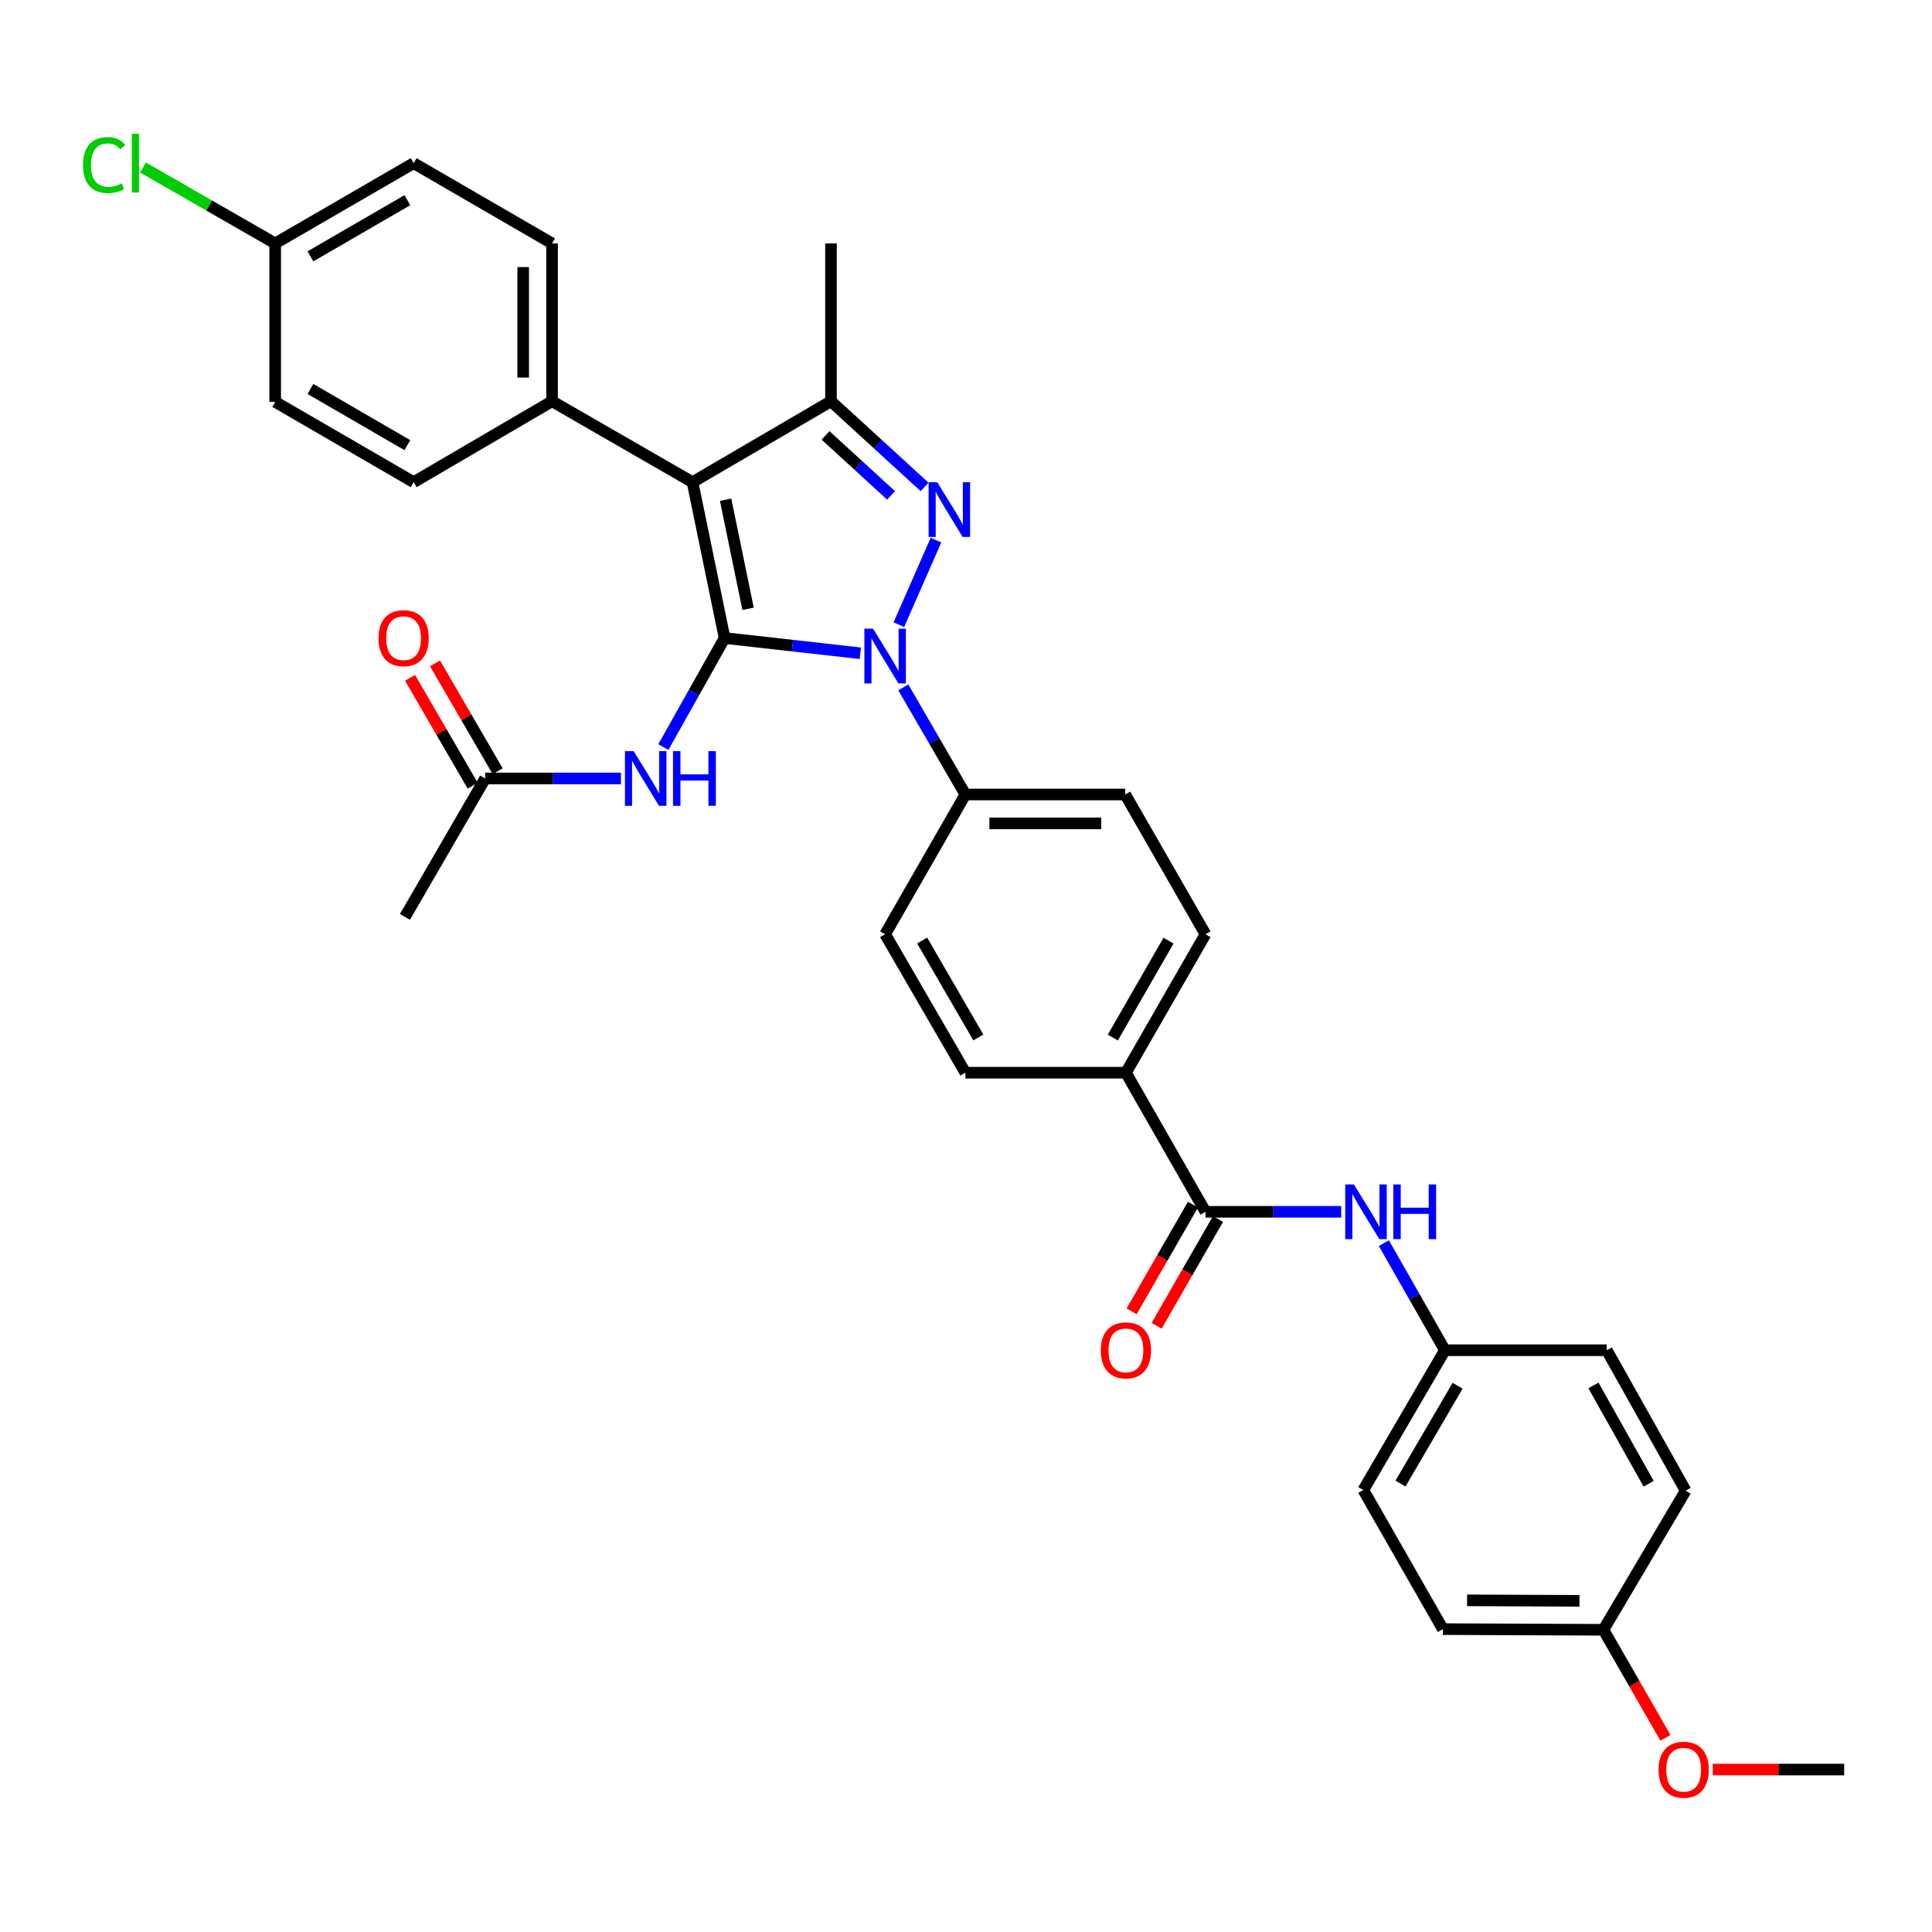 <?xml version='1.0' encoding='iso-8859-1'?>
<svg version='1.1' baseProfile='full'
              xmlns='http://www.w3.org/2000/svg'
                      xmlns:rdkit='http://www.rdkit.org/xml'
                      xmlns:xlink='http://www.w3.org/1999/xlink'
                  xml:space='preserve'
width='1000px' height='1000px' viewBox='0 0 1000 1000'>
<!-- END OF HEADER -->
<rect style='opacity:1.0;fill:#FFFFFF;stroke:none' width='1000' height='1000' x='0' y='0'> </rect>
<path class='bond-0' d='M 375.06,330.24 L 410.186,334.182' style='fill:none;fill-rule:evenodd;stroke:#000000;stroke-width:6px;stroke-linecap:butt;stroke-linejoin:miter;stroke-opacity:1' />
<path class='bond-0' d='M 410.186,334.182 L 445.312,338.123' style='fill:none;fill-rule:evenodd;stroke:#0000FF;stroke-width:6px;stroke-linecap:butt;stroke-linejoin:miter;stroke-opacity:1' />
<path class='bond-1' d='M 375.06,330.24 L 358.448,249.573' style='fill:none;fill-rule:evenodd;stroke:#000000;stroke-width:6px;stroke-linecap:butt;stroke-linejoin:miter;stroke-opacity:1' />
<path class='bond-1' d='M 387.204,315.126 L 375.576,258.659' style='fill:none;fill-rule:evenodd;stroke:#000000;stroke-width:6px;stroke-linecap:butt;stroke-linejoin:miter;stroke-opacity:1' />
<path class='bond-4' d='M 375.06,330.24 L 359.201,358.462' style='fill:none;fill-rule:evenodd;stroke:#000000;stroke-width:6px;stroke-linecap:butt;stroke-linejoin:miter;stroke-opacity:1' />
<path class='bond-4' d='M 359.201,358.462 L 343.343,386.685' style='fill:none;fill-rule:evenodd;stroke:#0000FF;stroke-width:6px;stroke-linecap:butt;stroke-linejoin:miter;stroke-opacity:1' />
<path class='bond-2' d='M 465.259,323.334 L 484.459,279.555' style='fill:none;fill-rule:evenodd;stroke:#0000FF;stroke-width:6px;stroke-linecap:butt;stroke-linejoin:miter;stroke-opacity:1' />
<path class='bond-6' d='M 467.55,355.794 L 483.617,383.512' style='fill:none;fill-rule:evenodd;stroke:#0000FF;stroke-width:6px;stroke-linecap:butt;stroke-linejoin:miter;stroke-opacity:1' />
<path class='bond-6' d='M 483.617,383.512 L 499.683,411.231' style='fill:none;fill-rule:evenodd;stroke:#000000;stroke-width:6px;stroke-linecap:butt;stroke-linejoin:miter;stroke-opacity:1' />
<path class='bond-3' d='M 358.448,249.573 L 430.116,207.683' style='fill:none;fill-rule:evenodd;stroke:#000000;stroke-width:6px;stroke-linecap:butt;stroke-linejoin:miter;stroke-opacity:1' />
<path class='bond-8' d='M 358.448,249.573 L 285.742,207.683' style='fill:none;fill-rule:evenodd;stroke:#000000;stroke-width:6px;stroke-linecap:butt;stroke-linejoin:miter;stroke-opacity:1' />
<path class='bond-33' d='M 478.565,252.036 L 454.341,229.86' style='fill:none;fill-rule:evenodd;stroke:#0000FF;stroke-width:6px;stroke-linecap:butt;stroke-linejoin:miter;stroke-opacity:1' />
<path class='bond-33' d='M 454.341,229.86 L 430.116,207.683' style='fill:none;fill-rule:evenodd;stroke:#000000;stroke-width:6px;stroke-linecap:butt;stroke-linejoin:miter;stroke-opacity:1' />
<path class='bond-33' d='M 461.208,256.405 L 444.251,240.882' style='fill:none;fill-rule:evenodd;stroke:#0000FF;stroke-width:6px;stroke-linecap:butt;stroke-linejoin:miter;stroke-opacity:1' />
<path class='bond-33' d='M 444.251,240.882 L 427.293,225.358' style='fill:none;fill-rule:evenodd;stroke:#000000;stroke-width:6px;stroke-linecap:butt;stroke-linejoin:miter;stroke-opacity:1' />
<path class='bond-22' d='M 430.116,207.683 L 430.116,125.987' style='fill:none;fill-rule:evenodd;stroke:#000000;stroke-width:6px;stroke-linecap:butt;stroke-linejoin:miter;stroke-opacity:1' />
<path class='bond-9' d='M 321.398,402.929 L 286.262,402.929' style='fill:none;fill-rule:evenodd;stroke:#0000FF;stroke-width:6px;stroke-linecap:butt;stroke-linejoin:miter;stroke-opacity:1' />
<path class='bond-9' d='M 286.262,402.929 L 251.125,402.929' style='fill:none;fill-rule:evenodd;stroke:#000000;stroke-width:6px;stroke-linecap:butt;stroke-linejoin:miter;stroke-opacity:1' />
<path class='bond-5' d='M 623.95,627.23 L 582.774,555.23' style='fill:none;fill-rule:evenodd;stroke:#000000;stroke-width:6px;stroke-linecap:butt;stroke-linejoin:miter;stroke-opacity:1' />
<path class='bond-7' d='M 623.95,627.23 L 659.083,627.23' style='fill:none;fill-rule:evenodd;stroke:#000000;stroke-width:6px;stroke-linecap:butt;stroke-linejoin:miter;stroke-opacity:1' />
<path class='bond-7' d='M 659.083,627.23 L 694.216,627.23' style='fill:none;fill-rule:evenodd;stroke:#0000FF;stroke-width:6px;stroke-linecap:butt;stroke-linejoin:miter;stroke-opacity:1' />
<path class='bond-11' d='M 617.472,623.507 L 601.593,651.136' style='fill:none;fill-rule:evenodd;stroke:#000000;stroke-width:6px;stroke-linecap:butt;stroke-linejoin:miter;stroke-opacity:1' />
<path class='bond-11' d='M 601.593,651.136 L 585.714,678.764' style='fill:none;fill-rule:evenodd;stroke:#FF0000;stroke-width:6px;stroke-linecap:butt;stroke-linejoin:miter;stroke-opacity:1' />
<path class='bond-11' d='M 630.428,630.953 L 614.549,658.582' style='fill:none;fill-rule:evenodd;stroke:#000000;stroke-width:6px;stroke-linecap:butt;stroke-linejoin:miter;stroke-opacity:1' />
<path class='bond-11' d='M 614.549,658.582 L 598.67,686.211' style='fill:none;fill-rule:evenodd;stroke:#FF0000;stroke-width:6px;stroke-linecap:butt;stroke-linejoin:miter;stroke-opacity:1' />
<path class='bond-13' d='M 499.683,411.231 L 582.409,411.231' style='fill:none;fill-rule:evenodd;stroke:#000000;stroke-width:6px;stroke-linecap:butt;stroke-linejoin:miter;stroke-opacity:1' />
<path class='bond-13' d='M 512.092,426.174 L 570,426.174' style='fill:none;fill-rule:evenodd;stroke:#000000;stroke-width:6px;stroke-linecap:butt;stroke-linejoin:miter;stroke-opacity:1' />
<path class='bond-14' d='M 499.683,411.231 L 458.142,483.563' style='fill:none;fill-rule:evenodd;stroke:#000000;stroke-width:6px;stroke-linecap:butt;stroke-linejoin:miter;stroke-opacity:1' />
<path class='bond-19' d='M 716.281,643.452 L 732.079,671.163' style='fill:none;fill-rule:evenodd;stroke:#0000FF;stroke-width:6px;stroke-linecap:butt;stroke-linejoin:miter;stroke-opacity:1' />
<path class='bond-19' d='M 732.079,671.163 L 747.877,698.873' style='fill:none;fill-rule:evenodd;stroke:#000000;stroke-width:6px;stroke-linecap:butt;stroke-linejoin:miter;stroke-opacity:1' />
<path class='bond-17' d='M 285.742,207.683 L 285.742,125.987' style='fill:none;fill-rule:evenodd;stroke:#000000;stroke-width:6px;stroke-linecap:butt;stroke-linejoin:miter;stroke-opacity:1' />
<path class='bond-17' d='M 270.8,195.429 L 270.8,138.242' style='fill:none;fill-rule:evenodd;stroke:#000000;stroke-width:6px;stroke-linecap:butt;stroke-linejoin:miter;stroke-opacity:1' />
<path class='bond-18' d='M 285.742,207.683 L 214.108,249.573' style='fill:none;fill-rule:evenodd;stroke:#000000;stroke-width:6px;stroke-linecap:butt;stroke-linejoin:miter;stroke-opacity:1' />
<path class='bond-12' d='M 257.586,399.177 L 241.375,371.263' style='fill:none;fill-rule:evenodd;stroke:#000000;stroke-width:6px;stroke-linecap:butt;stroke-linejoin:miter;stroke-opacity:1' />
<path class='bond-12' d='M 241.375,371.263 L 225.164,343.349' style='fill:none;fill-rule:evenodd;stroke:#FF0000;stroke-width:6px;stroke-linecap:butt;stroke-linejoin:miter;stroke-opacity:1' />
<path class='bond-12' d='M 244.664,406.681 L 228.453,378.767' style='fill:none;fill-rule:evenodd;stroke:#000000;stroke-width:6px;stroke-linecap:butt;stroke-linejoin:miter;stroke-opacity:1' />
<path class='bond-12' d='M 228.453,378.767 L 212.242,350.854' style='fill:none;fill-rule:evenodd;stroke:#FF0000;stroke-width:6px;stroke-linecap:butt;stroke-linejoin:miter;stroke-opacity:1' />
<path class='bond-31' d='M 251.125,402.929 L 209.6,474.58' style='fill:none;fill-rule:evenodd;stroke:#000000;stroke-width:6px;stroke-linecap:butt;stroke-linejoin:miter;stroke-opacity:1' />
<path class='bond-10' d='M 582.774,555.23 L 499.683,555.23' style='fill:none;fill-rule:evenodd;stroke:#000000;stroke-width:6px;stroke-linecap:butt;stroke-linejoin:miter;stroke-opacity:1' />
<path class='bond-35' d='M 582.774,555.23 L 623.95,483.563' style='fill:none;fill-rule:evenodd;stroke:#000000;stroke-width:6px;stroke-linecap:butt;stroke-linejoin:miter;stroke-opacity:1' />
<path class='bond-35' d='M 575.994,537.036 L 604.817,486.869' style='fill:none;fill-rule:evenodd;stroke:#000000;stroke-width:6px;stroke-linecap:butt;stroke-linejoin:miter;stroke-opacity:1' />
<path class='bond-15' d='M 582.409,411.231 L 623.95,483.563' style='fill:none;fill-rule:evenodd;stroke:#000000;stroke-width:6px;stroke-linecap:butt;stroke-linejoin:miter;stroke-opacity:1' />
<path class='bond-16' d='M 458.142,483.563 L 499.683,555.23' style='fill:none;fill-rule:evenodd;stroke:#000000;stroke-width:6px;stroke-linecap:butt;stroke-linejoin:miter;stroke-opacity:1' />
<path class='bond-16' d='M 477.301,486.819 L 506.38,536.987' style='fill:none;fill-rule:evenodd;stroke:#000000;stroke-width:6px;stroke-linecap:butt;stroke-linejoin:miter;stroke-opacity:1' />
<path class='bond-24' d='M 285.742,125.987 L 214.108,84.454' style='fill:none;fill-rule:evenodd;stroke:#000000;stroke-width:6px;stroke-linecap:butt;stroke-linejoin:miter;stroke-opacity:1' />
<path class='bond-23' d='M 214.108,249.573 L 142.44,208.015' style='fill:none;fill-rule:evenodd;stroke:#000000;stroke-width:6px;stroke-linecap:butt;stroke-linejoin:miter;stroke-opacity:1' />
<path class='bond-23' d='M 210.854,230.413 L 160.686,201.322' style='fill:none;fill-rule:evenodd;stroke:#000000;stroke-width:6px;stroke-linecap:butt;stroke-linejoin:miter;stroke-opacity:1' />
<path class='bond-26' d='M 747.877,698.873 L 831.665,698.873' style='fill:none;fill-rule:evenodd;stroke:#000000;stroke-width:6px;stroke-linecap:butt;stroke-linejoin:miter;stroke-opacity:1' />
<path class='bond-27' d='M 747.877,698.873 L 705.655,771.23' style='fill:none;fill-rule:evenodd;stroke:#000000;stroke-width:6px;stroke-linecap:butt;stroke-linejoin:miter;stroke-opacity:1' />
<path class='bond-27' d='M 754.45,717.258 L 724.894,767.908' style='fill:none;fill-rule:evenodd;stroke:#000000;stroke-width:6px;stroke-linecap:butt;stroke-linejoin:miter;stroke-opacity:1' />
<path class='bond-20' d='M 142.44,125.987 L 142.44,208.015' style='fill:none;fill-rule:evenodd;stroke:#000000;stroke-width:6px;stroke-linecap:butt;stroke-linejoin:miter;stroke-opacity:1' />
<path class='bond-25' d='M 142.44,125.987 L 108.229,106.347' style='fill:none;fill-rule:evenodd;stroke:#000000;stroke-width:6px;stroke-linecap:butt;stroke-linejoin:miter;stroke-opacity:1' />
<path class='bond-25' d='M 108.229,106.347 L 74.017,86.708' style='fill:none;fill-rule:evenodd;stroke:#00CC00;stroke-width:6px;stroke-linecap:butt;stroke-linejoin:miter;stroke-opacity:1' />
<path class='bond-34' d='M 142.44,125.987 L 214.108,84.454' style='fill:none;fill-rule:evenodd;stroke:#000000;stroke-width:6px;stroke-linecap:butt;stroke-linejoin:miter;stroke-opacity:1' />
<path class='bond-34' d='M 160.683,132.686 L 210.85,103.613' style='fill:none;fill-rule:evenodd;stroke:#000000;stroke-width:6px;stroke-linecap:butt;stroke-linejoin:miter;stroke-opacity:1' />
<path class='bond-21' d='M 829.922,843.579 L 746.839,843.23' style='fill:none;fill-rule:evenodd;stroke:#000000;stroke-width:6px;stroke-linecap:butt;stroke-linejoin:miter;stroke-opacity:1' />
<path class='bond-21' d='M 817.522,828.584 L 759.364,828.34' style='fill:none;fill-rule:evenodd;stroke:#000000;stroke-width:6px;stroke-linecap:butt;stroke-linejoin:miter;stroke-opacity:1' />
<path class='bond-30' d='M 829.922,843.579 L 845.982,871.55' style='fill:none;fill-rule:evenodd;stroke:#000000;stroke-width:6px;stroke-linecap:butt;stroke-linejoin:miter;stroke-opacity:1' />
<path class='bond-30' d='M 845.982,871.55 L 862.043,899.522' style='fill:none;fill-rule:evenodd;stroke:#FF0000;stroke-width:6px;stroke-linecap:butt;stroke-linejoin:miter;stroke-opacity:1' />
<path class='bond-36' d='M 829.922,843.579 L 872.501,771.579' style='fill:none;fill-rule:evenodd;stroke:#000000;stroke-width:6px;stroke-linecap:butt;stroke-linejoin:miter;stroke-opacity:1' />
<path class='bond-29' d='M 831.665,698.873 L 872.501,771.579' style='fill:none;fill-rule:evenodd;stroke:#000000;stroke-width:6px;stroke-linecap:butt;stroke-linejoin:miter;stroke-opacity:1' />
<path class='bond-29' d='M 824.762,717.097 L 853.347,767.991' style='fill:none;fill-rule:evenodd;stroke:#000000;stroke-width:6px;stroke-linecap:butt;stroke-linejoin:miter;stroke-opacity:1' />
<path class='bond-28' d='M 705.655,771.23 L 746.839,843.23' style='fill:none;fill-rule:evenodd;stroke:#000000;stroke-width:6px;stroke-linecap:butt;stroke-linejoin:miter;stroke-opacity:1' />
<path class='bond-32' d='M 886.54,915.927 L 920.543,915.927' style='fill:none;fill-rule:evenodd;stroke:#FF0000;stroke-width:6px;stroke-linecap:butt;stroke-linejoin:miter;stroke-opacity:1' />
<path class='bond-32' d='M 920.543,915.927 L 954.545,915.927' style='fill:none;fill-rule:evenodd;stroke:#000000;stroke-width:6px;stroke-linecap:butt;stroke-linejoin:miter;stroke-opacity:1' />
<path  class='atom-1' d='M 451.882 325.403
L 461.162 340.403
Q 462.082 341.883, 463.562 344.563
Q 465.042 347.243, 465.122 347.403
L 465.122 325.403
L 468.882 325.403
L 468.882 353.723
L 465.002 353.723
L 455.042 337.323
Q 453.882 335.403, 452.642 333.203
Q 451.442 331.003, 451.082 330.323
L 451.082 353.723
L 447.402 353.723
L 447.402 325.403
L 451.882 325.403
' fill='#0000FF'/>
<path  class='atom-3' d='M 485.122 249.609
L 494.402 264.609
Q 495.322 266.089, 496.802 268.769
Q 498.282 271.449, 498.362 271.609
L 498.362 249.609
L 502.122 249.609
L 502.122 277.929
L 498.242 277.929
L 488.282 261.529
Q 487.122 259.609, 485.882 257.409
Q 484.682 255.209, 484.322 254.529
L 484.322 277.929
L 480.642 277.929
L 480.642 249.609
L 485.122 249.609
' fill='#0000FF'/>
<path  class='atom-5' d='M 327.956 388.769
L 337.236 403.769
Q 338.156 405.249, 339.636 407.929
Q 341.116 410.609, 341.196 410.769
L 341.196 388.769
L 344.956 388.769
L 344.956 417.089
L 341.076 417.089
L 331.116 400.689
Q 329.956 398.769, 328.716 396.569
Q 327.516 394.369, 327.156 393.689
L 327.156 417.089
L 323.476 417.089
L 323.476 388.769
L 327.956 388.769
' fill='#0000FF'/>
<path  class='atom-5' d='M 348.356 388.769
L 352.196 388.769
L 352.196 400.809
L 366.676 400.809
L 366.676 388.769
L 370.516 388.769
L 370.516 417.089
L 366.676 417.089
L 366.676 404.009
L 352.196 404.009
L 352.196 417.089
L 348.356 417.089
L 348.356 388.769
' fill='#0000FF'/>
<path  class='atom-8' d='M 700.773 613.07
L 710.053 628.07
Q 710.973 629.55, 712.453 632.23
Q 713.933 634.91, 714.013 635.07
L 714.013 613.07
L 717.773 613.07
L 717.773 641.39
L 713.893 641.39
L 703.933 624.99
Q 702.773 623.07, 701.533 620.87
Q 700.333 618.67, 699.973 617.99
L 699.973 641.39
L 696.293 641.39
L 696.293 613.07
L 700.773 613.07
' fill='#0000FF'/>
<path  class='atom-8' d='M 721.173 613.07
L 725.013 613.07
L 725.013 625.11
L 739.493 625.11
L 739.493 613.07
L 743.333 613.07
L 743.333 641.39
L 739.493 641.39
L 739.493 628.31
L 725.013 628.31
L 725.013 641.39
L 721.173 641.39
L 721.173 613.07
' fill='#0000FF'/>
<path  class='atom-12' d='M 569.774 698.953
Q 569.774 692.153, 573.134 688.353
Q 576.494 684.553, 582.774 684.553
Q 589.054 684.553, 592.414 688.353
Q 595.774 692.153, 595.774 698.953
Q 595.774 705.833, 592.374 709.753
Q 588.974 713.633, 582.774 713.633
Q 576.534 713.633, 573.134 709.753
Q 569.774 705.873, 569.774 698.953
M 582.774 710.433
Q 587.094 710.433, 589.414 707.553
Q 591.774 704.633, 591.774 698.953
Q 591.774 693.393, 589.414 690.593
Q 587.094 687.753, 582.774 687.753
Q 578.454 687.753, 576.094 690.553
Q 573.774 693.353, 573.774 698.953
Q 573.774 704.673, 576.094 707.553
Q 578.454 710.433, 582.774 710.433
' fill='#FF0000'/>
<path  class='atom-13' d='M 195.911 330.32
Q 195.911 323.52, 199.271 319.72
Q 202.631 315.92, 208.911 315.92
Q 215.191 315.92, 218.551 319.72
Q 221.911 323.52, 221.911 330.32
Q 221.911 337.2, 218.511 341.12
Q 215.111 345, 208.911 345
Q 202.671 345, 199.271 341.12
Q 195.911 337.24, 195.911 330.32
M 208.911 341.8
Q 213.231 341.8, 215.551 338.92
Q 217.911 336, 217.911 330.32
Q 217.911 324.76, 215.551 321.96
Q 213.231 319.12, 208.911 319.12
Q 204.591 319.12, 202.231 321.92
Q 199.911 324.72, 199.911 330.32
Q 199.911 336.04, 202.231 338.92
Q 204.591 341.8, 208.911 341.8
' fill='#FF0000'/>
<path  class='atom-26' d='M 42.971 85.434
Q 42.971 78.394, 46.251 74.714
Q 49.571 70.994, 55.851 70.994
Q 61.691 70.994, 64.811 75.114
L 62.171 77.274
Q 59.891 74.274, 55.851 74.274
Q 51.571 74.274, 49.291 77.154
Q 47.051 79.994, 47.051 85.434
Q 47.051 91.034, 49.371 93.914
Q 51.731 96.794, 56.291 96.794
Q 59.411 96.794, 63.051 94.914
L 64.171 97.914
Q 62.691 98.874, 60.451 99.434
Q 58.211 99.994, 55.731 99.994
Q 49.571 99.994, 46.251 96.234
Q 42.971 92.474, 42.971 85.434
' fill='#00CC00'/>
<path  class='atom-26' d='M 68.251 69.274
L 71.931 69.274
L 71.931 99.634
L 68.251 99.634
L 68.251 69.274
' fill='#00CC00'/>
<path  class='atom-31' d='M 858.463 916.007
Q 858.463 909.207, 861.823 905.407
Q 865.183 901.607, 871.463 901.607
Q 877.743 901.607, 881.103 905.407
Q 884.463 909.207, 884.463 916.007
Q 884.463 922.887, 881.063 926.807
Q 877.663 930.687, 871.463 930.687
Q 865.223 930.687, 861.823 926.807
Q 858.463 922.927, 858.463 916.007
M 871.463 927.487
Q 875.783 927.487, 878.103 924.607
Q 880.463 921.687, 880.463 916.007
Q 880.463 910.447, 878.103 907.647
Q 875.783 904.807, 871.463 904.807
Q 867.143 904.807, 864.783 907.607
Q 862.463 910.407, 862.463 916.007
Q 862.463 921.727, 864.783 924.607
Q 867.143 927.487, 871.463 927.487
' fill='#FF0000'/>
</svg>
